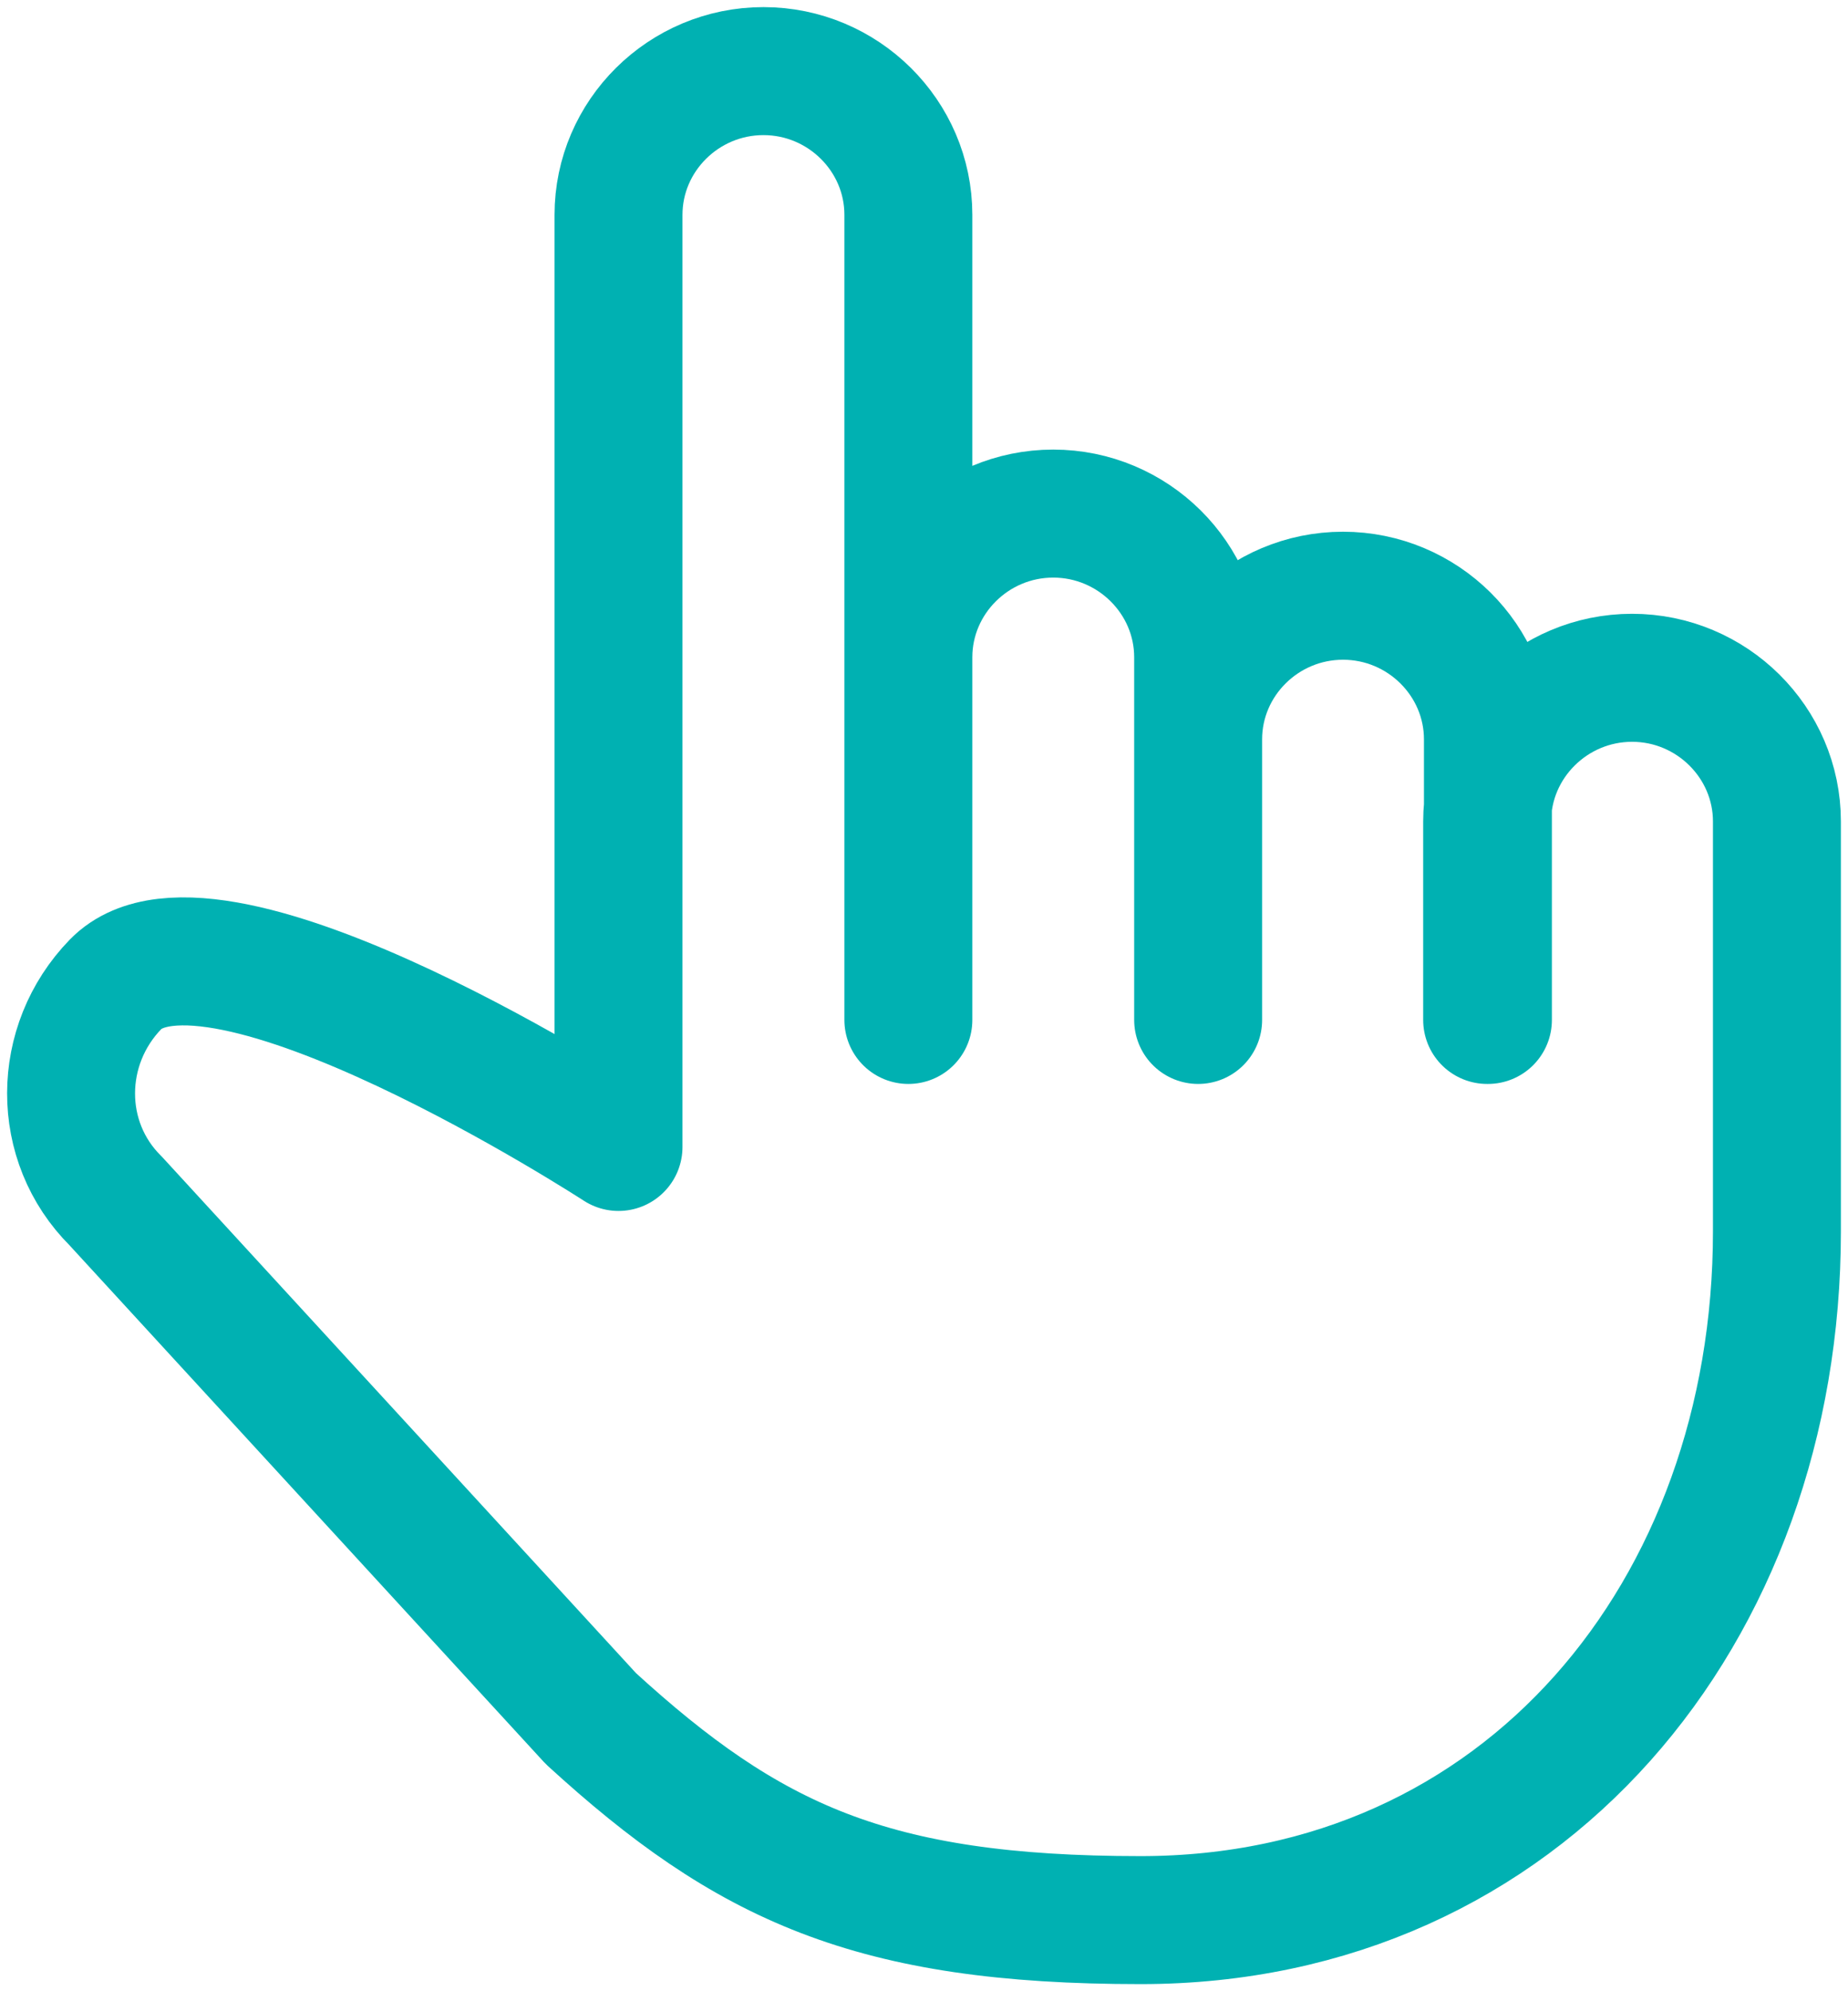 <svg width="26" height="28" viewBox="0 0 26 28" fill="none" xmlns="http://www.w3.org/2000/svg">
<path id="Vector" d="M20.923 14.342V11.552C20.923 10.44 21.84 9.531 22.962 9.531C24.083 9.531 25 10.44 25 11.552V17.314C25 22.66 21.441 27 16.048 27C12.262 27 10.525 26.188 8.314 24.167L1.627 16.887C0.786 16.053 0.796 14.695 1.627 13.84C3.008 12.428 8.702 16.128 8.702 16.128V3.021C8.702 1.909 9.619 1 10.741 1C11.863 1 12.78 1.909 12.78 3.021V14.342V9.243C12.78 8.131 13.696 7.222 14.818 7.222C15.94 7.222 16.857 8.131 16.857 9.243V14.342V10.397C16.857 9.285 17.773 8.377 18.895 8.377C20.017 8.377 20.934 9.285 20.934 10.397V14.342H20.923Z" stroke="#00B1B2" stroke-width="1.8" stroke-linecap="round" stroke-linejoin="round"/>
</svg>
